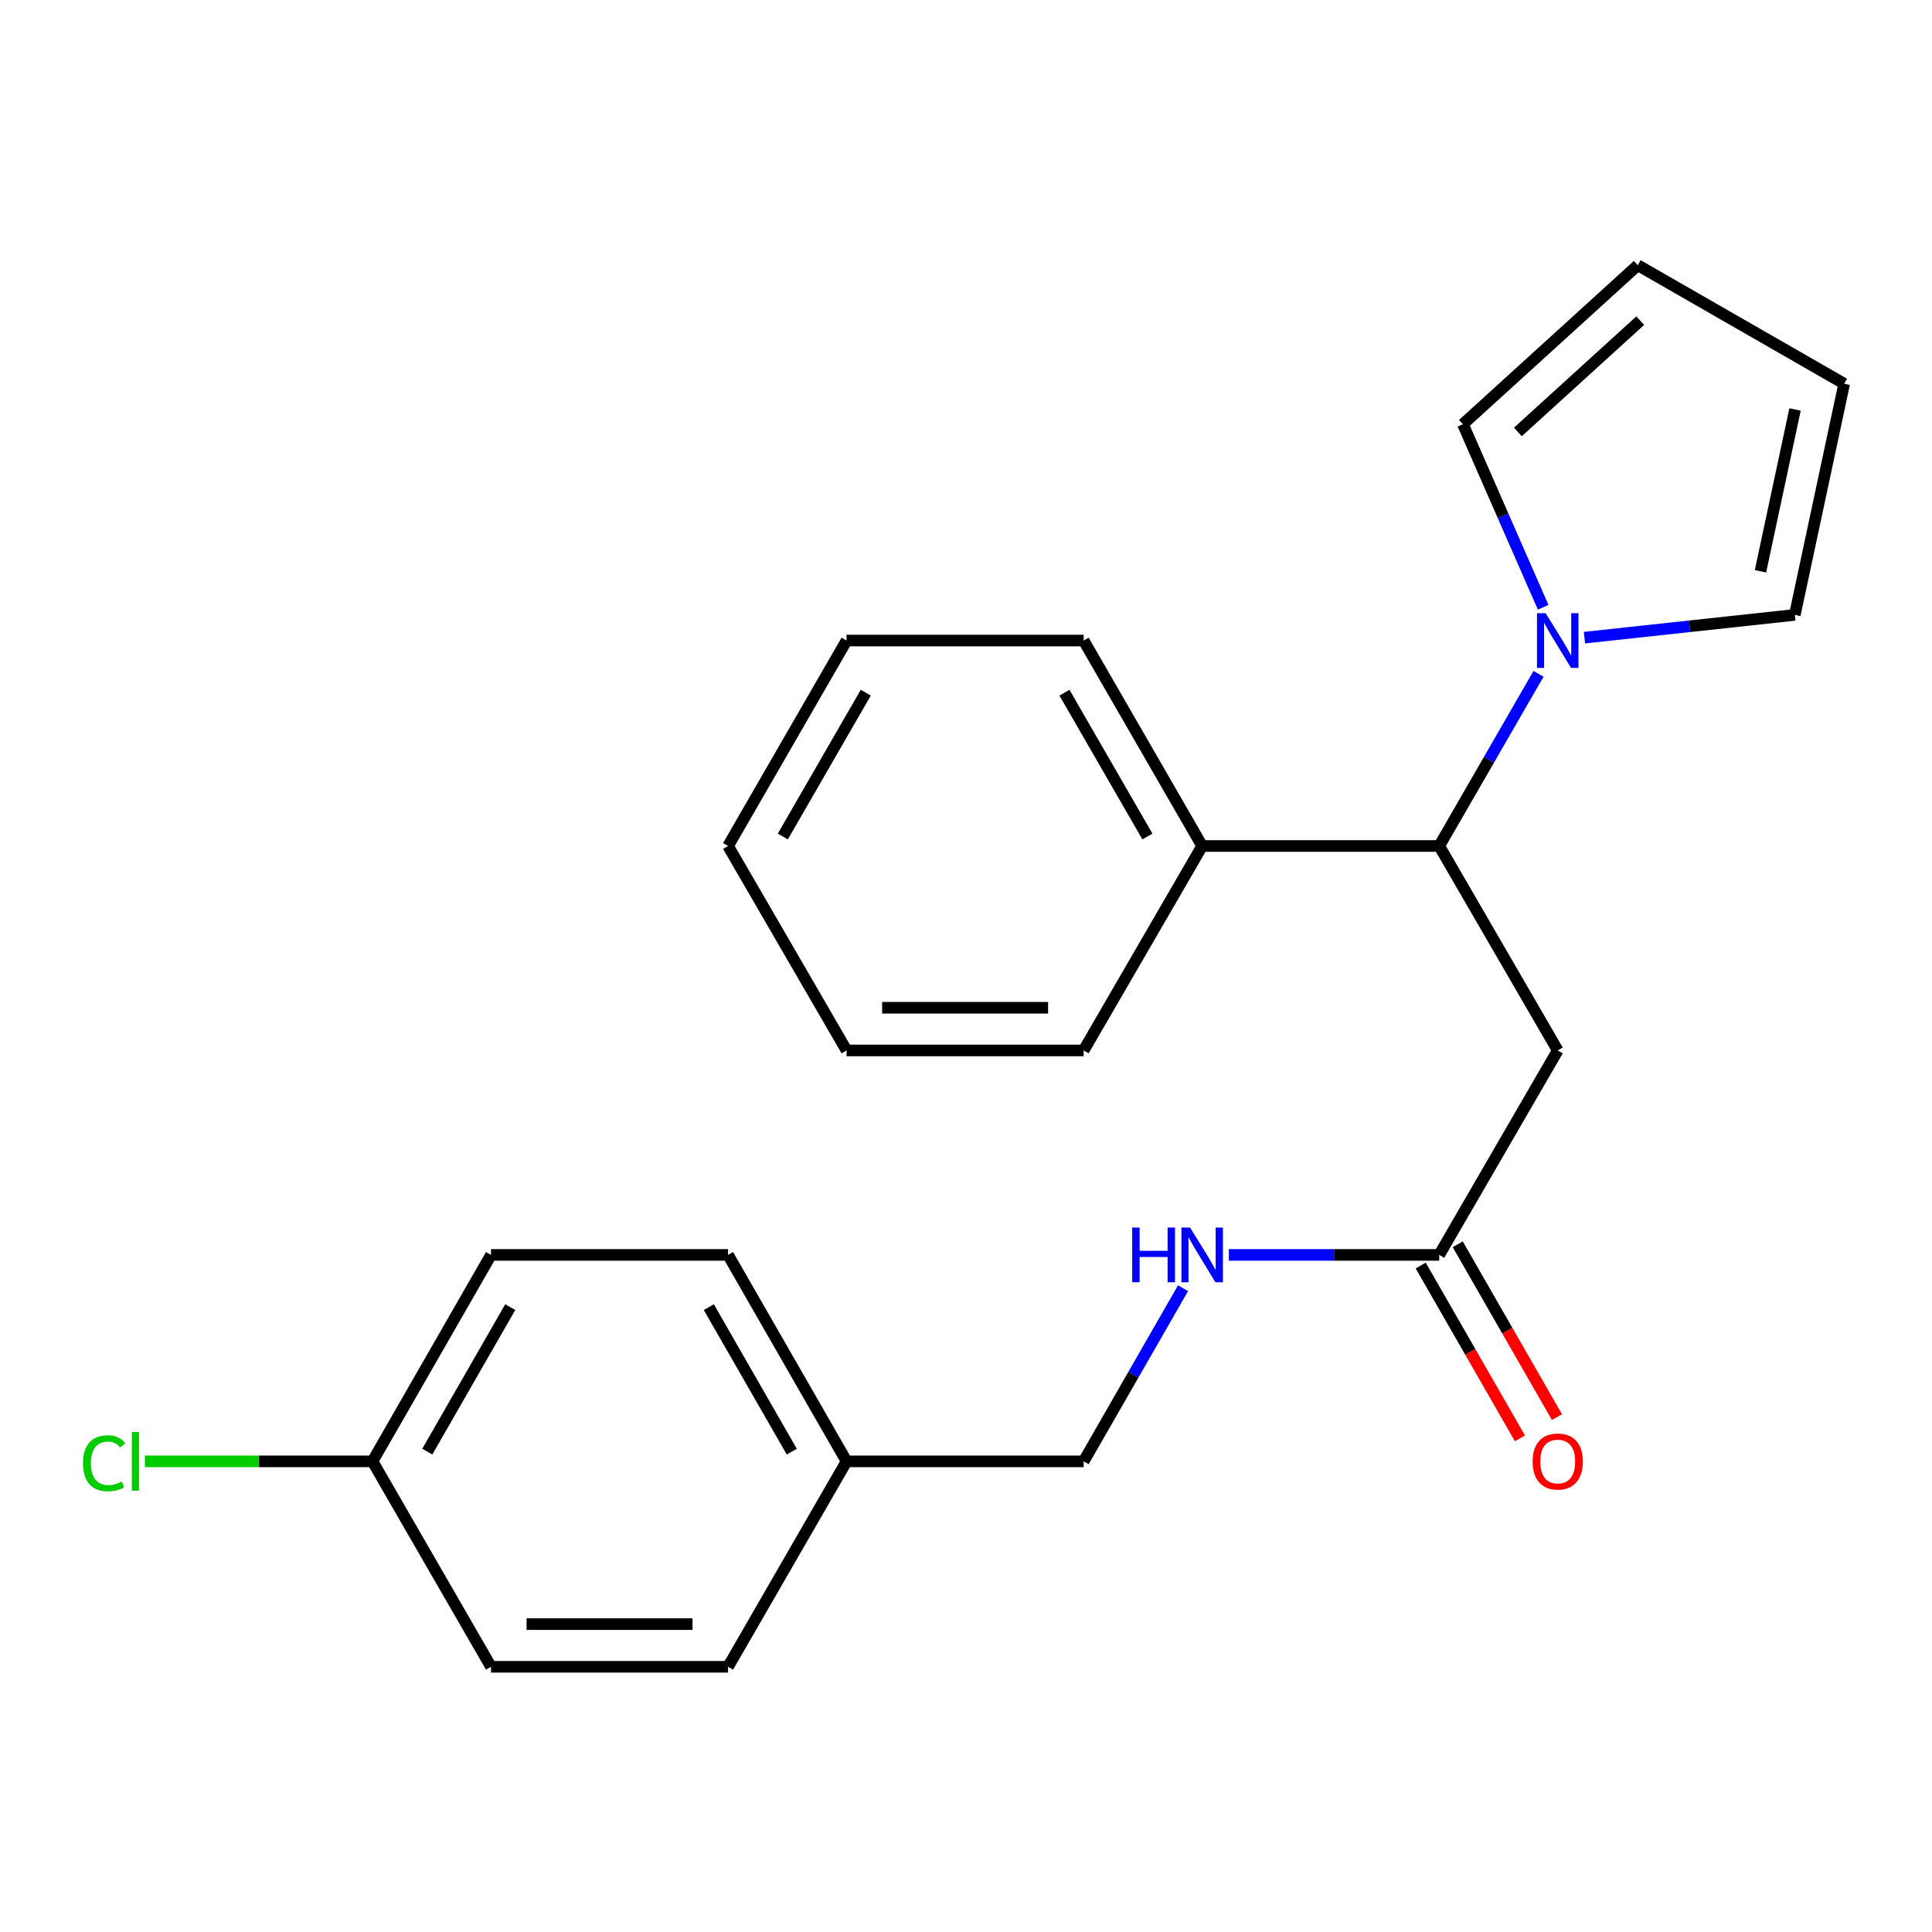 <?xml version='1.0' encoding='iso-8859-1'?>
<svg version='1.1' baseProfile='full'
              xmlns='http://www.w3.org/2000/svg'
                      xmlns:rdkit='http://www.rdkit.org/xml'
                      xmlns:xlink='http://www.w3.org/1999/xlink'
                  xml:space='preserve'
width='1000px' height='1000px' viewBox='0 0 1000 1000'>
<!-- END OF HEADER -->
<rect style='opacity:1.0;fill:#FFFFFF;stroke:none' width='1000' height='1000' x='0' y='0'> </rect>
<path class='bond-0' d='M 796.342,348.775 L 770.64,393.329' style='fill:none;fill-rule:evenodd;stroke:#0000FF;stroke-width:6px;stroke-linecap:butt;stroke-linejoin:miter;stroke-opacity:1' />
<path class='bond-0' d='M 770.64,393.329 L 744.938,437.884' style='fill:none;fill-rule:evenodd;stroke:#000000;stroke-width:6px;stroke-linecap:butt;stroke-linejoin:miter;stroke-opacity:1' />
<path class='bond-3' d='M 798.737,314.33 L 777.974,266.952' style='fill:none;fill-rule:evenodd;stroke:#0000FF;stroke-width:6px;stroke-linecap:butt;stroke-linejoin:miter;stroke-opacity:1' />
<path class='bond-3' d='M 777.974,266.952 L 757.212,219.575' style='fill:none;fill-rule:evenodd;stroke:#000000;stroke-width:6px;stroke-linecap:butt;stroke-linejoin:miter;stroke-opacity:1' />
<path class='bond-4' d='M 820.107,330.05 L 874.55,324.158' style='fill:none;fill-rule:evenodd;stroke:#0000FF;stroke-width:6px;stroke-linecap:butt;stroke-linejoin:miter;stroke-opacity:1' />
<path class='bond-4' d='M 874.55,324.158 L 928.992,318.266' style='fill:none;fill-rule:evenodd;stroke:#000000;stroke-width:6px;stroke-linecap:butt;stroke-linejoin:miter;stroke-opacity:1' />
<path class='bond-1' d='M 744.938,437.884 L 806.281,543.706' style='fill:none;fill-rule:evenodd;stroke:#000000;stroke-width:6px;stroke-linecap:butt;stroke-linejoin:miter;stroke-opacity:1' />
<path class='bond-8' d='M 744.938,437.884 L 622.24,437.884' style='fill:none;fill-rule:evenodd;stroke:#000000;stroke-width:6px;stroke-linecap:butt;stroke-linejoin:miter;stroke-opacity:1' />
<path class='bond-2' d='M 806.281,543.706 L 744.938,649.541' style='fill:none;fill-rule:evenodd;stroke:#000000;stroke-width:6px;stroke-linecap:butt;stroke-linejoin:miter;stroke-opacity:1' />
<path class='bond-5' d='M 744.938,649.541 L 690.493,649.541' style='fill:none;fill-rule:evenodd;stroke:#000000;stroke-width:6px;stroke-linecap:butt;stroke-linejoin:miter;stroke-opacity:1' />
<path class='bond-5' d='M 690.493,649.541 L 636.048,649.541' style='fill:none;fill-rule:evenodd;stroke:#0000FF;stroke-width:6px;stroke-linecap:butt;stroke-linejoin:miter;stroke-opacity:1' />
<path class='bond-9' d='M 735.359,655.04 L 761.035,699.767' style='fill:none;fill-rule:evenodd;stroke:#000000;stroke-width:6px;stroke-linecap:butt;stroke-linejoin:miter;stroke-opacity:1' />
<path class='bond-9' d='M 761.035,699.767 L 786.712,744.493' style='fill:none;fill-rule:evenodd;stroke:#FF0000;stroke-width:6px;stroke-linecap:butt;stroke-linejoin:miter;stroke-opacity:1' />
<path class='bond-9' d='M 754.518,644.041 L 780.195,688.767' style='fill:none;fill-rule:evenodd;stroke:#000000;stroke-width:6px;stroke-linecap:butt;stroke-linejoin:miter;stroke-opacity:1' />
<path class='bond-9' d='M 780.195,688.767 L 805.872,733.494' style='fill:none;fill-rule:evenodd;stroke:#FF0000;stroke-width:6px;stroke-linecap:butt;stroke-linejoin:miter;stroke-opacity:1' />
<path class='bond-7' d='M 757.212,219.575 L 847.705,137.269' style='fill:none;fill-rule:evenodd;stroke:#000000;stroke-width:6px;stroke-linecap:butt;stroke-linejoin:miter;stroke-opacity:1' />
<path class='bond-7' d='M 785.651,223.572 L 848.995,165.958' style='fill:none;fill-rule:evenodd;stroke:#000000;stroke-width:6px;stroke-linecap:butt;stroke-linejoin:miter;stroke-opacity:1' />
<path class='bond-6' d='M 928.992,318.266 L 954.545,198.624' style='fill:none;fill-rule:evenodd;stroke:#000000;stroke-width:6px;stroke-linecap:butt;stroke-linejoin:miter;stroke-opacity:1' />
<path class='bond-6' d='M 911.22,295.705 L 929.107,211.956' style='fill:none;fill-rule:evenodd;stroke:#000000;stroke-width:6px;stroke-linecap:butt;stroke-linejoin:miter;stroke-opacity:1' />
<path class='bond-10' d='M 612.343,666.781 L 586.62,711.587' style='fill:none;fill-rule:evenodd;stroke:#0000FF;stroke-width:6px;stroke-linecap:butt;stroke-linejoin:miter;stroke-opacity:1' />
<path class='bond-10' d='M 586.62,711.587 L 560.897,756.394' style='fill:none;fill-rule:evenodd;stroke:#000000;stroke-width:6px;stroke-linecap:butt;stroke-linejoin:miter;stroke-opacity:1' />
<path class='bond-23' d='M 954.545,198.624 L 847.705,137.269' style='fill:none;fill-rule:evenodd;stroke:#000000;stroke-width:6px;stroke-linecap:butt;stroke-linejoin:miter;stroke-opacity:1' />
<path class='bond-18' d='M 622.24,437.884 L 560.897,331.546' style='fill:none;fill-rule:evenodd;stroke:#000000;stroke-width:6px;stroke-linecap:butt;stroke-linejoin:miter;stroke-opacity:1' />
<path class='bond-18' d='M 593.902,432.972 L 550.962,358.536' style='fill:none;fill-rule:evenodd;stroke:#000000;stroke-width:6px;stroke-linecap:butt;stroke-linejoin:miter;stroke-opacity:1' />
<path class='bond-19' d='M 622.24,437.884 L 560.897,543.706' style='fill:none;fill-rule:evenodd;stroke:#000000;stroke-width:6px;stroke-linecap:butt;stroke-linejoin:miter;stroke-opacity:1' />
<path class='bond-12' d='M 560.897,756.394 L 438.186,756.394' style='fill:none;fill-rule:evenodd;stroke:#000000;stroke-width:6px;stroke-linecap:butt;stroke-linejoin:miter;stroke-opacity:1' />
<path class='bond-11' d='M 192.802,756.394 L 254.145,649.541' style='fill:none;fill-rule:evenodd;stroke:#000000;stroke-width:6px;stroke-linecap:butt;stroke-linejoin:miter;stroke-opacity:1' />
<path class='bond-11' d='M 221.163,751.365 L 264.103,676.568' style='fill:none;fill-rule:evenodd;stroke:#000000;stroke-width:6px;stroke-linecap:butt;stroke-linejoin:miter;stroke-opacity:1' />
<path class='bond-13' d='M 192.802,756.394 L 133.901,756.394' style='fill:none;fill-rule:evenodd;stroke:#000000;stroke-width:6px;stroke-linecap:butt;stroke-linejoin:miter;stroke-opacity:1' />
<path class='bond-13' d='M 133.901,756.394 L 74.999,756.394' style='fill:none;fill-rule:evenodd;stroke:#00CC00;stroke-width:6px;stroke-linecap:butt;stroke-linejoin:miter;stroke-opacity:1' />
<path class='bond-25' d='M 192.802,756.394 L 254.145,862.731' style='fill:none;fill-rule:evenodd;stroke:#000000;stroke-width:6px;stroke-linecap:butt;stroke-linejoin:miter;stroke-opacity:1' />
<path class='bond-16' d='M 438.186,756.394 L 376.843,862.731' style='fill:none;fill-rule:evenodd;stroke:#000000;stroke-width:6px;stroke-linecap:butt;stroke-linejoin:miter;stroke-opacity:1' />
<path class='bond-17' d='M 438.186,756.394 L 376.843,649.541' style='fill:none;fill-rule:evenodd;stroke:#000000;stroke-width:6px;stroke-linecap:butt;stroke-linejoin:miter;stroke-opacity:1' />
<path class='bond-17' d='M 409.825,751.365 L 366.885,676.568' style='fill:none;fill-rule:evenodd;stroke:#000000;stroke-width:6px;stroke-linecap:butt;stroke-linejoin:miter;stroke-opacity:1' />
<path class='bond-14' d='M 254.145,862.731 L 376.843,862.731' style='fill:none;fill-rule:evenodd;stroke:#000000;stroke-width:6px;stroke-linecap:butt;stroke-linejoin:miter;stroke-opacity:1' />
<path class='bond-14' d='M 272.55,840.639 L 358.439,840.639' style='fill:none;fill-rule:evenodd;stroke:#000000;stroke-width:6px;stroke-linecap:butt;stroke-linejoin:miter;stroke-opacity:1' />
<path class='bond-15' d='M 254.145,649.541 L 376.843,649.541' style='fill:none;fill-rule:evenodd;stroke:#000000;stroke-width:6px;stroke-linecap:butt;stroke-linejoin:miter;stroke-opacity:1' />
<path class='bond-20' d='M 560.897,331.546 L 438.186,331.546' style='fill:none;fill-rule:evenodd;stroke:#000000;stroke-width:6px;stroke-linecap:butt;stroke-linejoin:miter;stroke-opacity:1' />
<path class='bond-21' d='M 560.897,543.706 L 438.186,543.706' style='fill:none;fill-rule:evenodd;stroke:#000000;stroke-width:6px;stroke-linecap:butt;stroke-linejoin:miter;stroke-opacity:1' />
<path class='bond-21' d='M 542.49,521.614 L 456.593,521.614' style='fill:none;fill-rule:evenodd;stroke:#000000;stroke-width:6px;stroke-linecap:butt;stroke-linejoin:miter;stroke-opacity:1' />
<path class='bond-24' d='M 438.186,331.546 L 376.843,437.884' style='fill:none;fill-rule:evenodd;stroke:#000000;stroke-width:6px;stroke-linecap:butt;stroke-linejoin:miter;stroke-opacity:1' />
<path class='bond-24' d='M 448.121,358.536 L 405.181,432.972' style='fill:none;fill-rule:evenodd;stroke:#000000;stroke-width:6px;stroke-linecap:butt;stroke-linejoin:miter;stroke-opacity:1' />
<path class='bond-22' d='M 438.186,543.706 L 376.843,437.884' style='fill:none;fill-rule:evenodd;stroke:#000000;stroke-width:6px;stroke-linecap:butt;stroke-linejoin:miter;stroke-opacity:1' />
<path  class='atom-0' d='M 800.021 317.386
L 809.301 332.386
Q 810.221 333.866, 811.701 336.546
Q 813.181 339.226, 813.261 339.386
L 813.261 317.386
L 817.021 317.386
L 817.021 345.706
L 813.141 345.706
L 803.181 329.306
Q 802.021 327.386, 800.781 325.186
Q 799.581 322.986, 799.221 322.306
L 799.221 345.706
L 795.541 345.706
L 795.541 317.386
L 800.021 317.386
' fill='#0000FF'/>
<path  class='atom-6' d='M 586.02 635.381
L 589.86 635.381
L 589.86 647.421
L 604.34 647.421
L 604.34 635.381
L 608.18 635.381
L 608.18 663.701
L 604.34 663.701
L 604.34 650.621
L 589.86 650.621
L 589.86 663.701
L 586.02 663.701
L 586.02 635.381
' fill='#0000FF'/>
<path  class='atom-6' d='M 615.98 635.381
L 625.26 650.381
Q 626.18 651.861, 627.66 654.541
Q 629.14 657.221, 629.22 657.381
L 629.22 635.381
L 632.98 635.381
L 632.98 663.701
L 629.1 663.701
L 619.14 647.301
Q 617.98 645.381, 616.74 643.181
Q 615.54 640.981, 615.18 640.301
L 615.18 663.701
L 611.5 663.701
L 611.5 635.381
L 615.98 635.381
' fill='#0000FF'/>
<path  class='atom-10' d='M 793.281 756.474
Q 793.281 749.674, 796.641 745.874
Q 800.001 742.074, 806.281 742.074
Q 812.561 742.074, 815.921 745.874
Q 819.281 749.674, 819.281 756.474
Q 819.281 763.354, 815.881 767.274
Q 812.481 771.154, 806.281 771.154
Q 800.041 771.154, 796.641 767.274
Q 793.281 763.394, 793.281 756.474
M 806.281 767.954
Q 810.601 767.954, 812.921 765.074
Q 815.281 762.154, 815.281 756.474
Q 815.281 750.914, 812.921 748.114
Q 810.601 745.274, 806.281 745.274
Q 801.961 745.274, 799.601 748.074
Q 797.281 750.874, 797.281 756.474
Q 797.281 762.194, 799.601 765.074
Q 801.961 767.954, 806.281 767.954
' fill='#FF0000'/>
<path  class='atom-14' d='M 42.971 757.374
Q 42.971 750.334, 46.251 746.654
Q 49.571 742.934, 55.851 742.934
Q 61.691 742.934, 64.811 747.054
L 62.171 749.214
Q 59.891 746.214, 55.851 746.214
Q 51.571 746.214, 49.291 749.094
Q 47.051 751.934, 47.051 757.374
Q 47.051 762.974, 49.371 765.854
Q 51.731 768.734, 56.291 768.734
Q 59.411 768.734, 63.051 766.854
L 64.171 769.854
Q 62.691 770.814, 60.451 771.374
Q 58.211 771.934, 55.731 771.934
Q 49.571 771.934, 46.251 768.174
Q 42.971 764.414, 42.971 757.374
' fill='#00CC00'/>
<path  class='atom-14' d='M 68.251 741.214
L 71.931 741.214
L 71.931 771.574
L 68.251 771.574
L 68.251 741.214
' fill='#00CC00'/>
</svg>
